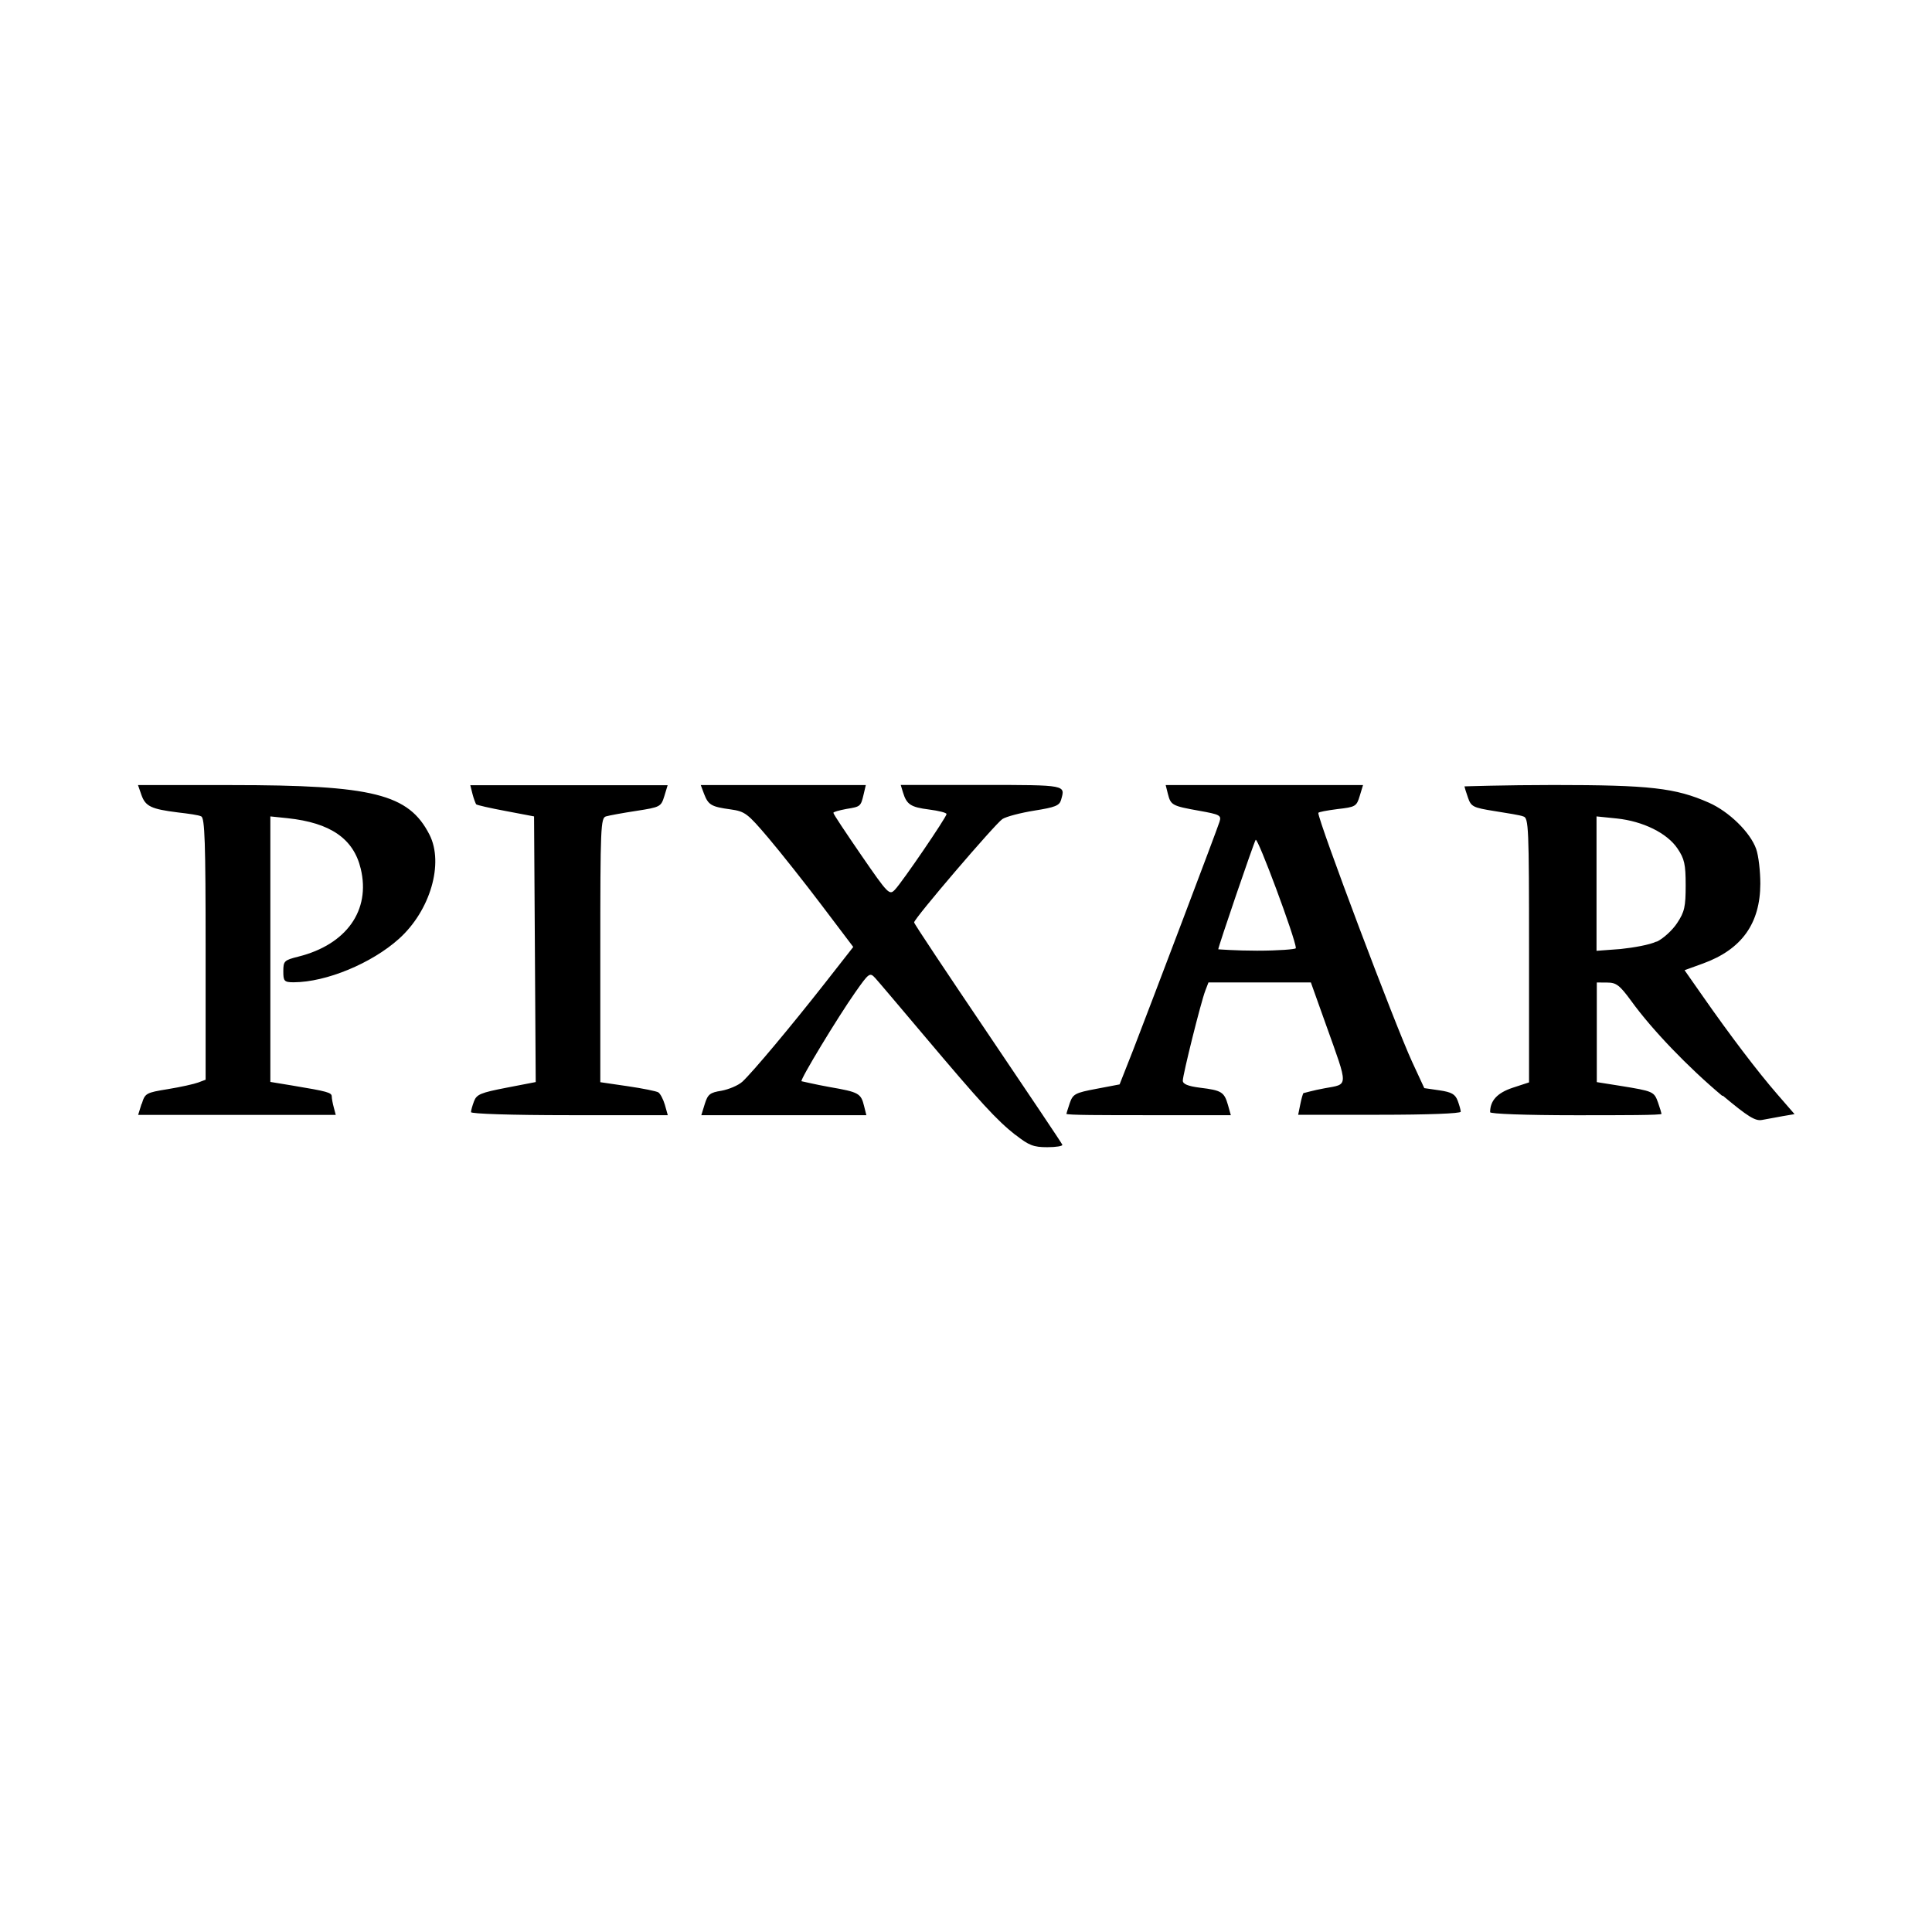 <?xml version="1.0" encoding="utf-8"?>
<svg fill="#000000" width="800px" height="800px" viewBox="0 0 14 14" role="img" focusable="false" aria-hidden="true" xmlns="http://www.w3.org/2000/svg"><path d="M 7.359,8.225 C 7.221,8.116 7.106,7.99 6.696,7.504 6.523,7.299 6.364,7.111 6.342,7.087 6.303,7.045 6.297,7.049 6.196,7.193 6.071,7.371 5.797,7.823 5.808,7.835 c 0.004,0 0.096,0.023 0.203,0.042 0.213,0.037 0.228,0.045 0.251,0.14 l 0.016,0.064 -0.598,0 -0.598,0 0.025,-0.081 c 0.022,-0.07 0.037,-0.083 0.121,-0.096 0.053,-0.01 0.121,-0.038 0.152,-0.066 C 5.455,7.768 5.729,7.441 5.977,7.125 L 6.183,6.862 5.956,6.562 C 5.832,6.398 5.657,6.177 5.568,6.072 5.416,5.893 5.399,5.88 5.293,5.865 5.154,5.846 5.133,5.833 5.102,5.753 l -0.024,-0.064 0.598,0 0.598,0 -0.015,0.064 c -0.022,0.092 -0.022,0.092 -0.126,0.109 -0.052,0.01 -0.094,0.021 -0.094,0.028 0,0.01 0.091,0.145 0.202,0.307 0.195,0.283 0.204,0.292 0.244,0.25 0.053,-0.055 0.374,-0.526 0.374,-0.548 0,-0.01 -0.057,-0.024 -0.127,-0.033 C 6.599,5.849 6.57,5.83 6.543,5.741 l -0.016,-0.053 0.588,0 c 0.621,0 0.604,0 0.574,0.108 C 7.677,5.838 7.646,5.85 7.495,5.874 7.396,5.89 7.292,5.917 7.264,5.935 c -0.051,0.033 -0.64,0.721 -0.64,0.749 0,0.01 0.24,0.369 0.533,0.803 0.293,0.434 0.537,0.797 0.541,0.808 0.004,0.01 -0.045,0.018 -0.109,0.018 -0.1,0 -0.133,-0.013 -0.231,-0.09 z M 12.48,7.941 C 12.234,7.735 11.973,7.464 11.821,7.254 11.737,7.139 11.712,7.12 11.647,7.12 l -0.076,-6e-4 0,0.361 0,0.361 0.17,0.027 c 0.24,0.039 0.245,0.041 0.274,0.122 0.014,0.04 0.025,0.077 0.025,0.081 0,0.01 -0.28,0.01 -0.621,0.01 -0.37,0 -0.621,-0.01 -0.621,-0.022 0,-0.084 0.052,-0.14 0.163,-0.177 l 0.119,-0.039 0,-0.958 c 0,-0.892 -0.003,-0.959 -0.041,-0.969 -0.023,-0.01 -0.117,-0.024 -0.209,-0.039 -0.157,-0.025 -0.17,-0.032 -0.193,-0.099 -0.014,-0.04 -0.025,-0.076 -0.025,-0.08 0,0 0.291,-0.01 0.646,-0.01 0.697,0 0.883,0.021 1.125,0.128 0.147,0.065 0.301,0.216 0.343,0.336 0.017,0.048 0.03,0.16 0.03,0.251 -6.7e-4,0.289 -0.135,0.476 -0.414,0.578 l -0.135,0.049 0.133,0.19 c 0.196,0.281 0.398,0.547 0.539,0.709 l 0.125,0.144 -0.088,0.015 c -0.048,0.01 -0.114,0.02 -0.147,0.027 -0.049,0.01 -0.102,-0.023 -0.285,-0.176 z M 12.005,6.824 c 0.047,-0.022 0.114,-0.083 0.148,-0.135 0.054,-0.081 0.062,-0.119 0.062,-0.274 0,-0.152 -0.009,-0.192 -0.059,-0.266 -0.075,-0.112 -0.25,-0.198 -0.44,-0.218 l -0.147,-0.015 0,0.487 0,0.487 0.174,-0.013 c 0.096,-0.01 0.213,-0.031 0.26,-0.054 z M 1.027,8 c 0.024,-0.078 0.03,-0.082 0.191,-0.108 0.092,-0.015 0.19,-0.037 0.219,-0.048 l 0.053,-0.02 0,-0.948 c 0,-0.771 -0.006,-0.95 -0.032,-0.96 C 1.441,5.906 1.365,5.896 1.288,5.887 1.096,5.863 1.054,5.843 1.025,5.761 l -0.025,-0.072 0.676,0 c 1.028,0 1.285,0.064 1.436,0.359 0.106,0.208 0.006,0.551 -0.221,0.755 -0.198,0.178 -0.527,0.314 -0.762,0.315 -0.071,4e-4 -0.076,-0.01 -0.076,-0.079 0,-0.075 0.006,-0.081 0.109,-0.107 C 2.51,6.845 2.687,6.597 2.614,6.295 2.562,6.077 2.394,5.962 2.084,5.929 l -0.125,-0.013 0,0.962 0,0.962 0.158,0.026 c 0.258,0.043 0.287,0.051 0.287,0.08 1.6e-4,0.015 0.007,0.051 0.015,0.08 l 0.014,0.053 -0.716,0 -0.716,0 0.025,-0.081 z m 2.386,0.059 c 0,-0.012 0.01,-0.047 0.022,-0.079 0.019,-0.05 0.049,-0.062 0.235,-0.098 L 3.882,7.841 3.876,6.878 3.87,5.916 3.665,5.877 C 3.552,5.856 3.455,5.834 3.45,5.828 c -0.005,-0.01 -0.017,-0.039 -0.026,-0.074 l -0.016,-0.064 0.715,0 0.715,0 -0.024,0.079 c -0.024,0.077 -0.029,0.08 -0.203,0.107 -0.098,0.015 -0.197,0.033 -0.22,0.04 -0.038,0.011 -0.041,0.077 -0.041,0.969 l 0,0.957 0.198,0.029 c 0.109,0.016 0.209,0.036 0.223,0.045 0.014,0.01 0.035,0.049 0.047,0.09 l 0.021,0.075 -0.713,0 c -0.427,0 -0.713,-0.01 -0.713,-0.022 z m 4.314,0.014 c 0,0 0.011,-0.04 0.025,-0.08 0.023,-0.065 0.038,-0.074 0.193,-0.103 l 0.168,-0.032 0.097,-0.246 C 8.344,7.265 8.818,6.016 8.837,5.955 8.852,5.908 8.84,5.902 8.689,5.875 8.494,5.84 8.484,5.835 8.463,5.753 l -0.016,-0.064 0.715,0 0.715,0 -0.024,0.079 c -0.023,0.076 -0.031,0.08 -0.162,0.095 -0.076,0.01 -0.138,0.021 -0.138,0.028 0,0.06 0.556,1.536 0.68,1.804 l 0.088,0.19 0.11,0.016 c 0.088,0.013 0.114,0.028 0.132,0.075 0.012,0.032 0.022,0.068 0.022,0.08 0,0.013 -0.239,0.022 -0.589,0.022 l -0.589,0 0.015,-0.074 c 0.008,-0.041 0.019,-0.078 0.023,-0.083 0.005,0 0.074,-0.021 0.154,-0.035 0.174,-0.032 0.174,0 0.01,-0.459 L 9.499,7.119 l -0.371,0 -0.371,0 -0.023,0.06 c -0.032,0.083 -0.163,0.609 -0.163,0.652 0,0.024 0.037,0.04 0.125,0.051 0.156,0.019 0.175,0.031 0.202,0.124 l 0.021,0.075 -0.596,0 c -0.328,0 -0.596,0 -0.596,-0.01 z M 9.39,6.868 C 9.387,6.8 9.113,6.063 9.099,6.086 c -0.015,0.024 -0.271,0.774 -0.271,0.793 0,0 0.127,0.01 0.281,0.01 0.155,0 0.281,-0.01 0.281,-0.018 z"/></svg>